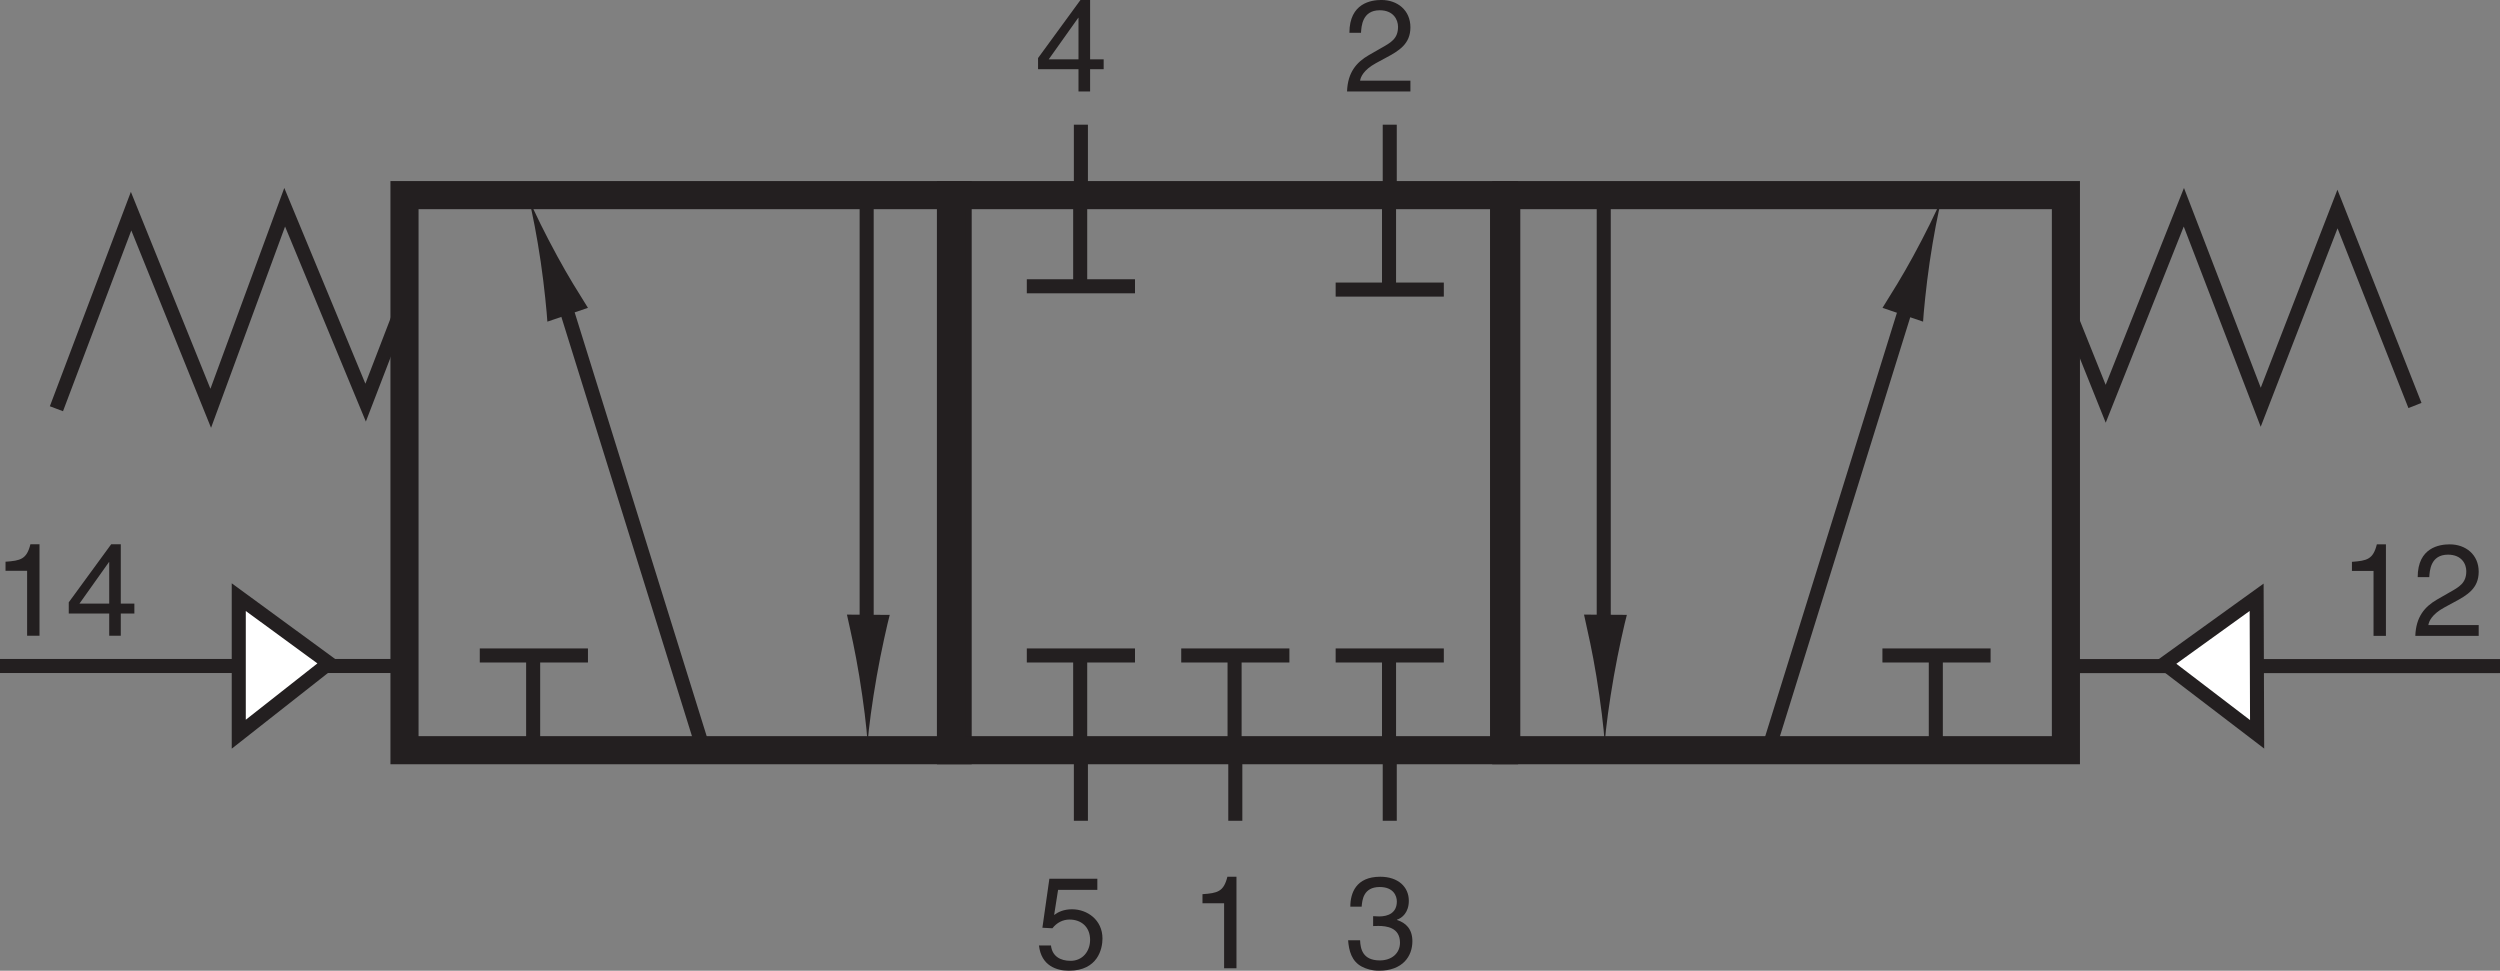 <?xml version="1.0" encoding="UTF-8"?>
<svg xmlns="http://www.w3.org/2000/svg" xmlns:xlink="http://www.w3.org/1999/xlink" width="5274.454" height="2048" viewBox="0 0 5274.454 2048" version="1.1">
<rect x="0" y="0" width="5274.454" height="2048" fill="#808080" stroke="none"/>
<g id="surface1">
<path style="fill:none;stroke-width:4.252;stroke-linecap:butt;stroke-linejoin:miter;stroke:rgb(13.725%,12.157%,12.549%);stroke-opacity:1;stroke-miterlimit:4;" d="M 0 92.199 L 120.363 92.199 " transform="matrix(6.973,0,0,-6.973,0,2048)"/>
<path style="fill-rule:nonzero;fill:rgb(100%,100%,100%);fill-opacity:1;stroke-width:4.252;stroke-linecap:butt;stroke-linejoin:miter;stroke:rgb(13.725%,12.157%,12.549%);stroke-opacity:1;stroke-miterlimit:4;" d="M 72.242 113.027 L 72.242 71.558 L 99.551 93.039 Z M 72.242 113.027 " transform="matrix(6.973,0,0,-6.973,0,2048)"/>
<path style=" stroke:none;fill-rule:nonzero;fill:rgb(13.725%,12.157%,12.549%);fill-opacity:1;" d="M 83.352 1341.316 L 57.203 1341.316 L 57.203 1204.309 L 11.656 1204.309 L 11.656 1185.105 C 43.309 1182.895 56.383 1179.875 64.148 1148.309 L 83.352 1148.309 L 83.352 1341.316 "/>
<path style=" stroke:none;fill-rule:nonzero;fill:rgb(13.725%,12.157%,12.549%);fill-opacity:1;" d="M 229.84 1185.895 L 230.414 1185.895 L 230.414 1273.527 L 167.602 1273.527 Z M 283.5 1294.359 L 283.5 1273.527 L 254.844 1273.527 L 254.844 1148.309 L 234.551 1148.309 L 145.047 1270.77 L 145.047 1294.359 L 230.414 1294.359 L 230.414 1341.316 L 254.844 1341.316 L 254.844 1294.359 L 283.5 1294.359 "/>
<path style="fill:none;stroke-width:4.252;stroke-linecap:butt;stroke-linejoin:miter;stroke:rgb(13.725%,12.157%,12.549%);stroke-opacity:1;stroke-miterlimit:4;" d="M 626.344 92.168 L 756.41 92.168 " transform="matrix(6.973,0,0,-6.973,0,2048)"/>
<path style=" stroke:none;fill-rule:nonzero;fill:rgb(13.725%,12.157%,12.549%);fill-opacity:1;" d="M 5033.793 1341.535 L 5007.641 1341.535 L 5007.641 1204.527 L 4962.074 1204.527 L 4962.074 1185.324 C 4993.773 1183.062 5006.848 1180.066 5014.617 1148.469 L 5033.793 1148.469 L 5033.793 1341.535 "/>
<path style=" stroke:none;fill-rule:nonzero;fill:rgb(13.725%,12.157%,12.549%);fill-opacity:1;" d="M 5100.797 1217.656 C 5100.797 1154.844 5147.18 1148.469 5168.352 1148.469 C 5202.207 1148.469 5229.5 1170.203 5229.5 1206.16 C 5229.5 1240.781 5206.402 1255.324 5177.227 1270.66 L 5156.938 1281.672 C 5130.27 1296.211 5124.387 1311.328 5123.297 1318.738 L 5229.5 1318.738 L 5229.5 1341.535 L 5095.781 1341.535 C 5097.176 1301.438 5115.504 1280.031 5141.652 1264.914 L 5167.48 1250.098 C 5188.371 1238.305 5203.348 1230.32 5203.348 1205.07 C 5203.348 1189.68 5193.328 1170.203 5164.727 1170.203 C 5127.762 1170.203 5126.074 1204.254 5125.23 1217.656 L 5100.797 1217.656 "/>
<path style="fill-rule:nonzero;fill:rgb(100%,100%,100%);fill-opacity:1;stroke-width:4.252;stroke-linecap:butt;stroke-linejoin:miter;stroke:rgb(13.725%,12.157%,12.549%);stroke-opacity:1;stroke-miterlimit:4;" d="M 682.777 112.988 L 682.922 71.523 L 654.914 92.922 Z M 682.777 112.988 " transform="matrix(6.973,0,0,-6.973,0,2048)"/>
<path style="fill:none;stroke-width:8.504;stroke-linecap:butt;stroke-linejoin:miter;stroke:rgb(13.725%,12.157%,12.549%);stroke-opacity:1;stroke-miterlimit:4;" d="M 289.75 66.719 L 122.387 66.719 L 122.387 234.668 L 289.75 234.668 Z M 289.75 66.719 " transform="matrix(6.973,0,0,-6.973,0,2048)"/>
<path style="fill:none;stroke-width:8.504;stroke-linecap:butt;stroke-linejoin:miter;stroke:rgb(13.725%,12.157%,12.549%);stroke-opacity:1;stroke-miterlimit:4;" d="M 625.07 66.719 L 455.738 66.719 L 455.738 234.668 L 625.07 234.668 Z M 625.07 66.719 " transform="matrix(6.973,0,0,-6.973,0,2048)"/>
<path style="fill:none;stroke-width:8.504;stroke-linecap:butt;stroke-linejoin:miter;stroke:rgb(13.725%,12.157%,12.549%);stroke-opacity:1;stroke-miterlimit:4;" d="M 455.078 66.719 L 287.727 66.719 L 287.727 234.668 L 455.078 234.668 Z M 455.078 66.719 " transform="matrix(6.973,0,0,-6.973,0,2048)"/>
<path style="fill:none;stroke-width:4.252;stroke-linecap:butt;stroke-linejoin:miter;stroke:rgb(13.725%,12.157%,12.549%);stroke-opacity:1;stroke-miterlimit:4;" d="M 569.555 95.383 L 602.281 95.383 " transform="matrix(6.973,0,0,-6.973,0,2048)"/>
<path style="fill:none;stroke-width:4.252;stroke-linecap:butt;stroke-linejoin:miter;stroke:rgb(13.725%,12.157%,12.549%);stroke-opacity:1;stroke-miterlimit:4;" d="M 585.707 68.859 L 585.707 97.277 " transform="matrix(6.973,0,0,-6.973,0,2048)"/>
<path style="fill:none;stroke-width:4.252;stroke-linecap:butt;stroke-linejoin:miter;stroke:rgb(13.725%,12.157%,12.549%);stroke-opacity:1;stroke-miterlimit:4;" d="M 145.164 95.383 L 177.895 95.383 " transform="matrix(6.973,0,0,-6.973,0,2048)"/>
<path style="fill:none;stroke-width:4.252;stroke-linecap:butt;stroke-linejoin:miter;stroke:rgb(13.725%,12.157%,12.549%);stroke-opacity:1;stroke-miterlimit:4;" d="M 161.313 68.859 L 161.313 97.265 " transform="matrix(6.973,0,0,-6.973,0,2048)"/>
<path style="fill:none;stroke-width:4.252;stroke-linecap:butt;stroke-linejoin:miter;stroke:rgb(13.725%,12.157%,12.549%);stroke-opacity:1;stroke-miterlimit:4;" d="M 485.234 96.39 L 485.234 234.359 " transform="matrix(6.973,0,0,-6.973,0,2048)"/>
<path style=" stroke:none;fill-rule:nonzero;fill:rgb(13.725%,12.157%,12.549%);fill-opacity:1;" d="M 3367.953 1426.332 C 3359.266 1373.543 3351.285 1339.086 3341.941 1296.648 L 3432.32 1297.219 C 3428.125 1312.336 3414.066 1373.734 3404.859 1426.605 C 3395 1483.07 3388.113 1534.277 3385.629 1567.43 C 3383.426 1534.223 3377.184 1482.934 3367.953 1426.332 "/>
<path style="fill:none;stroke-width:4.252;stroke-linecap:butt;stroke-linejoin:miter;stroke:rgb(13.725%,12.157%,12.549%);stroke-opacity:1;stroke-miterlimit:4;" d="M 262.219 90.91 L 262.219 233.863 " transform="matrix(6.973,0,0,-6.973,0,2048)"/>
<path style=" stroke:none;fill-rule:nonzero;fill:rgb(13.725%,12.157%,12.549%);fill-opacity:1;" d="M 1812.848 1426.332 C 1804.152 1373.543 1796.203 1339.086 1786.855 1296.676 L 1877.152 1297.305 C 1873.012 1312.395 1858.93 1373.816 1849.727 1426.605 C 1839.84 1483.07 1833 1534.277 1830.438 1567.43 C 1828.34 1534.223 1822.078 1482.934 1812.848 1426.332 "/>
<path style="fill:none;stroke-width:4.252;stroke-linecap:butt;stroke-linejoin:miter;stroke:rgb(13.725%,12.157%,12.549%);stroke-opacity:1;stroke-miterlimit:4;" d="M 625.285 201 L 637.109 171.539 L 660.758 231 L 684.016 170.484 L 707.242 230.465 L 730.684 171.016 " transform="matrix(6.973,0,0,-6.973,0,2048)"/>
<path style="fill:none;stroke-width:4.252;stroke-linecap:butt;stroke-linejoin:miter;stroke:rgb(13.725%,12.157%,12.549%);stroke-opacity:1;stroke-miterlimit:4;" d="M 122.027 201.5 L 110.625 171.879 L 86.133 231 L 63.762 170.168 L 39.664 229.816 L 17.074 170.035 " transform="matrix(6.973,0,0,-6.973,0,2048)"/>
<path style=" stroke:none;fill-rule:nonzero;fill:rgb(13.725%,12.157%,12.549%);fill-opacity:1;" d="M 2608.672 2042.797 L 2582.578 2042.797 L 2582.578 1905.734 L 2536.98 1905.734 L 2536.98 1886.527 C 2568.688 1884.324 2581.762 1881.301 2589.523 1849.73 L 2608.672 1849.73 L 2608.672 2042.797 "/>
<path style="fill:none;stroke-width:4.252;stroke-linecap:butt;stroke-linejoin:miter;stroke:rgb(13.725%,12.157%,12.549%);stroke-opacity:1;stroke-miterlimit:4;" d="M 357.398 95.383 L 390.129 95.383 " transform="matrix(6.973,0,0,-6.973,0,2048)"/>
<path style="fill:none;stroke-width:4.252;stroke-linecap:butt;stroke-linejoin:miter;stroke:rgb(13.725%,12.157%,12.549%);stroke-opacity:1;stroke-miterlimit:4;" d="M 373.539 68.859 L 373.539 97.277 " transform="matrix(6.973,0,0,-6.973,0,2048)"/>
<path style="fill:none;stroke-width:4.252;stroke-linecap:butt;stroke-linejoin:miter;stroke:rgb(13.725%,12.157%,12.549%);stroke-opacity:1;stroke-miterlimit:4;" d="M 373.762 45.367 L 373.762 66.5 " transform="matrix(6.973,0,0,-6.973,0,2048)"/>
<path style=" stroke:none;fill-rule:nonzero;fill:rgb(13.725%,12.157%,12.549%);fill-opacity:1;" d="M 2846.957 69.137 C 2846.957 6.27 2893.406 -0.047 2914.512 -0.047 C 2948.422 -0.047 2975.66 21.66 2975.66 57.59 C 2975.66 92.234 2952.566 106.809 2923.391 122.168 L 2903.098 133.152 C 2876.434 147.691 2870.574 162.809 2869.488 170.191 L 2975.66 170.191 L 2975.66 193.016 L 2841.977 193.016 C 2843.34 152.898 2861.672 131.484 2887.82 116.367 L 2913.668 101.551 C 2934.531 89.785 2949.539 81.773 2949.539 56.551 C 2949.539 41.164 2939.488 21.66 2910.887 21.66 C 2873.93 21.66 2872.262 55.68 2871.445 69.137 L 2846.957 69.137 "/>
<path style=" stroke:none;fill-rule:nonzero;fill:rgb(13.725%,12.157%,12.549%);fill-opacity:1;" d="M 2896.996 1932.918 C 2901.164 1933.188 2905.629 1933.488 2909.77 1933.488 C 2928.676 1933.488 2947.035 1926.023 2947.035 1901.891 C 2947.035 1890.344 2940.09 1871.41 2910.887 1871.41 C 2876.16 1871.41 2873.93 1899.441 2872.805 1912.867 L 2848.895 1912.867 C 2848.895 1884.594 2860.574 1849.73 2911.98 1849.73 C 2949.809 1849.73 2972.312 1871.141 2972.312 1900.531 C 2972.312 1925.262 2957.879 1937.031 2947.277 1940.324 L 2947.277 1940.926 C 2966.184 1946.945 2979.828 1960.129 2979.828 1985.922 C 2979.828 2017.492 2959.238 2048 2909.5 2048 C 2895.035 2048 2882.832 2044.434 2873.379 2039.5 C 2851.672 2028.227 2845.871 2005.945 2844.211 1983.742 L 2869.488 1983.742 C 2870.273 2001.832 2874.746 2026.262 2911.16 2026.262 C 2936.191 2026.262 2953.68 2011.199 2953.68 1988.918 C 2953.68 1956.531 2924.785 1953.535 2908.109 1953.535 C 2904.484 1953.535 2900.594 1953.781 2896.996 1953.781 L 2896.996 1932.918 "/>
<path style="fill:none;stroke-width:4.252;stroke-linecap:butt;stroke-linejoin:miter;stroke:rgb(13.725%,12.157%,12.549%);stroke-opacity:1;stroke-miterlimit:4;" d="M 404.121 95.383 L 436.848 95.383 " transform="matrix(6.973,0,0,-6.973,0,2048)"/>
<path style="fill:none;stroke-width:4.252;stroke-linecap:butt;stroke-linejoin:miter;stroke:rgb(13.725%,12.157%,12.549%);stroke-opacity:1;stroke-miterlimit:4;" d="M 420.273 68.859 L 420.273 97.277 " transform="matrix(6.973,0,0,-6.973,0,2048)"/>
<path style="fill:none;stroke-width:4.252;stroke-linecap:butt;stroke-linejoin:miter;stroke:rgb(13.725%,12.157%,12.549%);stroke-opacity:1;stroke-miterlimit:4;" d="M 404.121 206.086 L 436.848 206.086 " transform="matrix(6.973,0,0,-6.973,0,2048)"/>
<path style="fill:none;stroke-width:4.252;stroke-linecap:butt;stroke-linejoin:miter;stroke:rgb(13.725%,12.157%,12.549%);stroke-opacity:1;stroke-miterlimit:4;" d="M 420.273 204.367 L 420.273 232.789 " transform="matrix(6.973,0,0,-6.973,0,2048)"/>
<path style="fill:none;stroke-width:4.252;stroke-linecap:butt;stroke-linejoin:miter;stroke:rgb(13.725%,12.157%,12.549%);stroke-opacity:1;stroke-miterlimit:4;" d="M 420.488 234.859 L 420.488 255.98 " transform="matrix(6.973,0,0,-6.973,0,2048)"/>
<path style="fill:none;stroke-width:4.252;stroke-linecap:butt;stroke-linejoin:miter;stroke:rgb(13.725%,12.157%,12.549%);stroke-opacity:1;stroke-miterlimit:4;" d="M 420.488 45.367 L 420.488 66.5 " transform="matrix(6.973,0,0,-6.973,0,2048)"/>
<path style=" stroke:none;fill-rule:nonzero;fill:rgb(13.725%,12.157%,12.549%);fill-opacity:1;" d="M 2274.836 37.562 L 2275.387 37.562 L 2275.387 125.195 L 2212.57 125.195 Z M 2328.5 146.031 L 2328.5 125.195 L 2299.867 125.195 L 2299.867 -0.047 L 2279.547 -0.047 L 2190.07 122.469 L 2190.07 146.031 L 2275.387 146.031 L 2275.387 193.016 L 2299.867 193.016 L 2299.867 146.031 L 2328.5 146.031 "/>
<path style=" stroke:none;fill-rule:nonzero;fill:rgb(13.725%,12.157%,12.549%);fill-opacity:1;" d="M 2223.988 1930.438 C 2232.32 1924.145 2244.277 1918.371 2261.789 1918.371 C 2293.469 1918.371 2325.988 1940.324 2325.988 1980.148 C 2325.988 2001.586 2316.242 2048 2255.113 2048 C 2229.508 2048 2196.742 2037.84 2192.008 1994.723 L 2217.309 1994.723 C 2219.816 2017.219 2236.734 2027.137 2258.742 2027.137 C 2283.992 2027.137 2299.867 2007.059 2299.867 1982.898 C 2299.867 1955.172 2280.691 1940.055 2256.48 1940.055 C 2242.312 1940.055 2229.508 1946.672 2220.359 1958.465 L 2199.227 1957.352 L 2213.961 1853.871 L 2315.152 1853.871 L 2315.152 1877.457 L 2232.32 1877.457 L 2223.988 1930.438 "/>
<path style="fill:none;stroke-width:4.252;stroke-linecap:butt;stroke-linejoin:miter;stroke:rgb(13.725%,12.157%,12.549%);stroke-opacity:1;stroke-miterlimit:4;" d="M 310.676 95.383 L 343.41 95.383 " transform="matrix(6.973,0,0,-6.973,0,2048)"/>
<path style="fill:none;stroke-width:4.252;stroke-linecap:butt;stroke-linejoin:miter;stroke:rgb(13.725%,12.157%,12.549%);stroke-opacity:1;stroke-miterlimit:4;" d="M 326.828 68.859 L 326.828 97.277 " transform="matrix(6.973,0,0,-6.973,0,2048)"/>
<path style="fill:none;stroke-width:4.252;stroke-linecap:butt;stroke-linejoin:miter;stroke:rgb(13.725%,12.157%,12.549%);stroke-opacity:1;stroke-miterlimit:4;" d="M 310.676 207.086 L 343.41 207.086 " transform="matrix(6.973,0,0,-6.973,0,2048)"/>
<path style="fill:none;stroke-width:4.252;stroke-linecap:butt;stroke-linejoin:miter;stroke:rgb(13.725%,12.157%,12.549%);stroke-opacity:1;stroke-miterlimit:4;" d="M 326.828 205.367 L 326.828 233.773 " transform="matrix(6.973,0,0,-6.973,0,2048)"/>
<path style="fill:none;stroke-width:4.252;stroke-linecap:butt;stroke-linejoin:miter;stroke:rgb(13.725%,12.157%,12.549%);stroke-opacity:1;stroke-miterlimit:4;" d="M 327.039 45.367 L 327.039 66.5 " transform="matrix(6.973,0,0,-6.973,0,2048)"/>
<path style="fill:none;stroke-width:4.252;stroke-linecap:butt;stroke-linejoin:miter;stroke:rgb(13.725%,12.157%,12.549%);stroke-opacity:1;stroke-miterlimit:4;" d="M 327.039 234.859 L 327.039 255.98 " transform="matrix(6.973,0,0,-6.973,0,2048)"/>
<path style="fill-rule:nonzero;fill:rgb(13.725%,12.157%,12.549%);fill-opacity:1;stroke-width:4.252;stroke-linecap:butt;stroke-linejoin:miter;stroke:rgb(13.725%,12.157%,12.549%);stroke-opacity:1;stroke-miterlimit:4;" d="M 579.453 209.633 L 535.211 67.379 " transform="matrix(6.973,0,0,-6.973,0,2048)"/>
<path style=" stroke:none;fill-rule:nonzero;fill:rgb(13.725%,12.157%,12.549%);fill-opacity:1;" d="M 4036.34 540.637 C 4011.793 585.664 3993.602 614.102 3971.668 649.508 L 4057.285 678.602 C 4058.016 663.566 4063.688 603.34 4071.23 552.598 C 4079.293 498.258 4088.691 449.773 4096.559 418.883 C 4084.195 448.246 4062.543 492.559 4036.34 540.637 "/>
<path style=" stroke:none;fill-rule:nonzero;fill:rgb(13.725%,12.157%,12.549%);fill-opacity:1;" d="M 1175.785 540.637 C 1200.273 585.664 1218.465 614.102 1240.426 649.508 L 1154.809 678.602 C 1154.02 663.566 1148.406 603.34 1140.836 552.598 C 1132.828 498.258 1123.352 449.773 1115.535 418.883 C 1127.871 448.246 1149.578 492.559 1175.785 540.637 "/>
<path style="fill-rule:nonzero;fill:rgb(13.725%,12.157%,12.549%);fill-opacity:1;stroke-width:4.252;stroke-linecap:butt;stroke-linejoin:miter;stroke:rgb(13.725%,12.157%,12.549%);stroke-opacity:1;stroke-miterlimit:4;" d="M 167.887 211.266 L 212.738 67.285 " transform="matrix(6.973,0,0,-6.973,0,2048)"/>
</g>
</svg>
